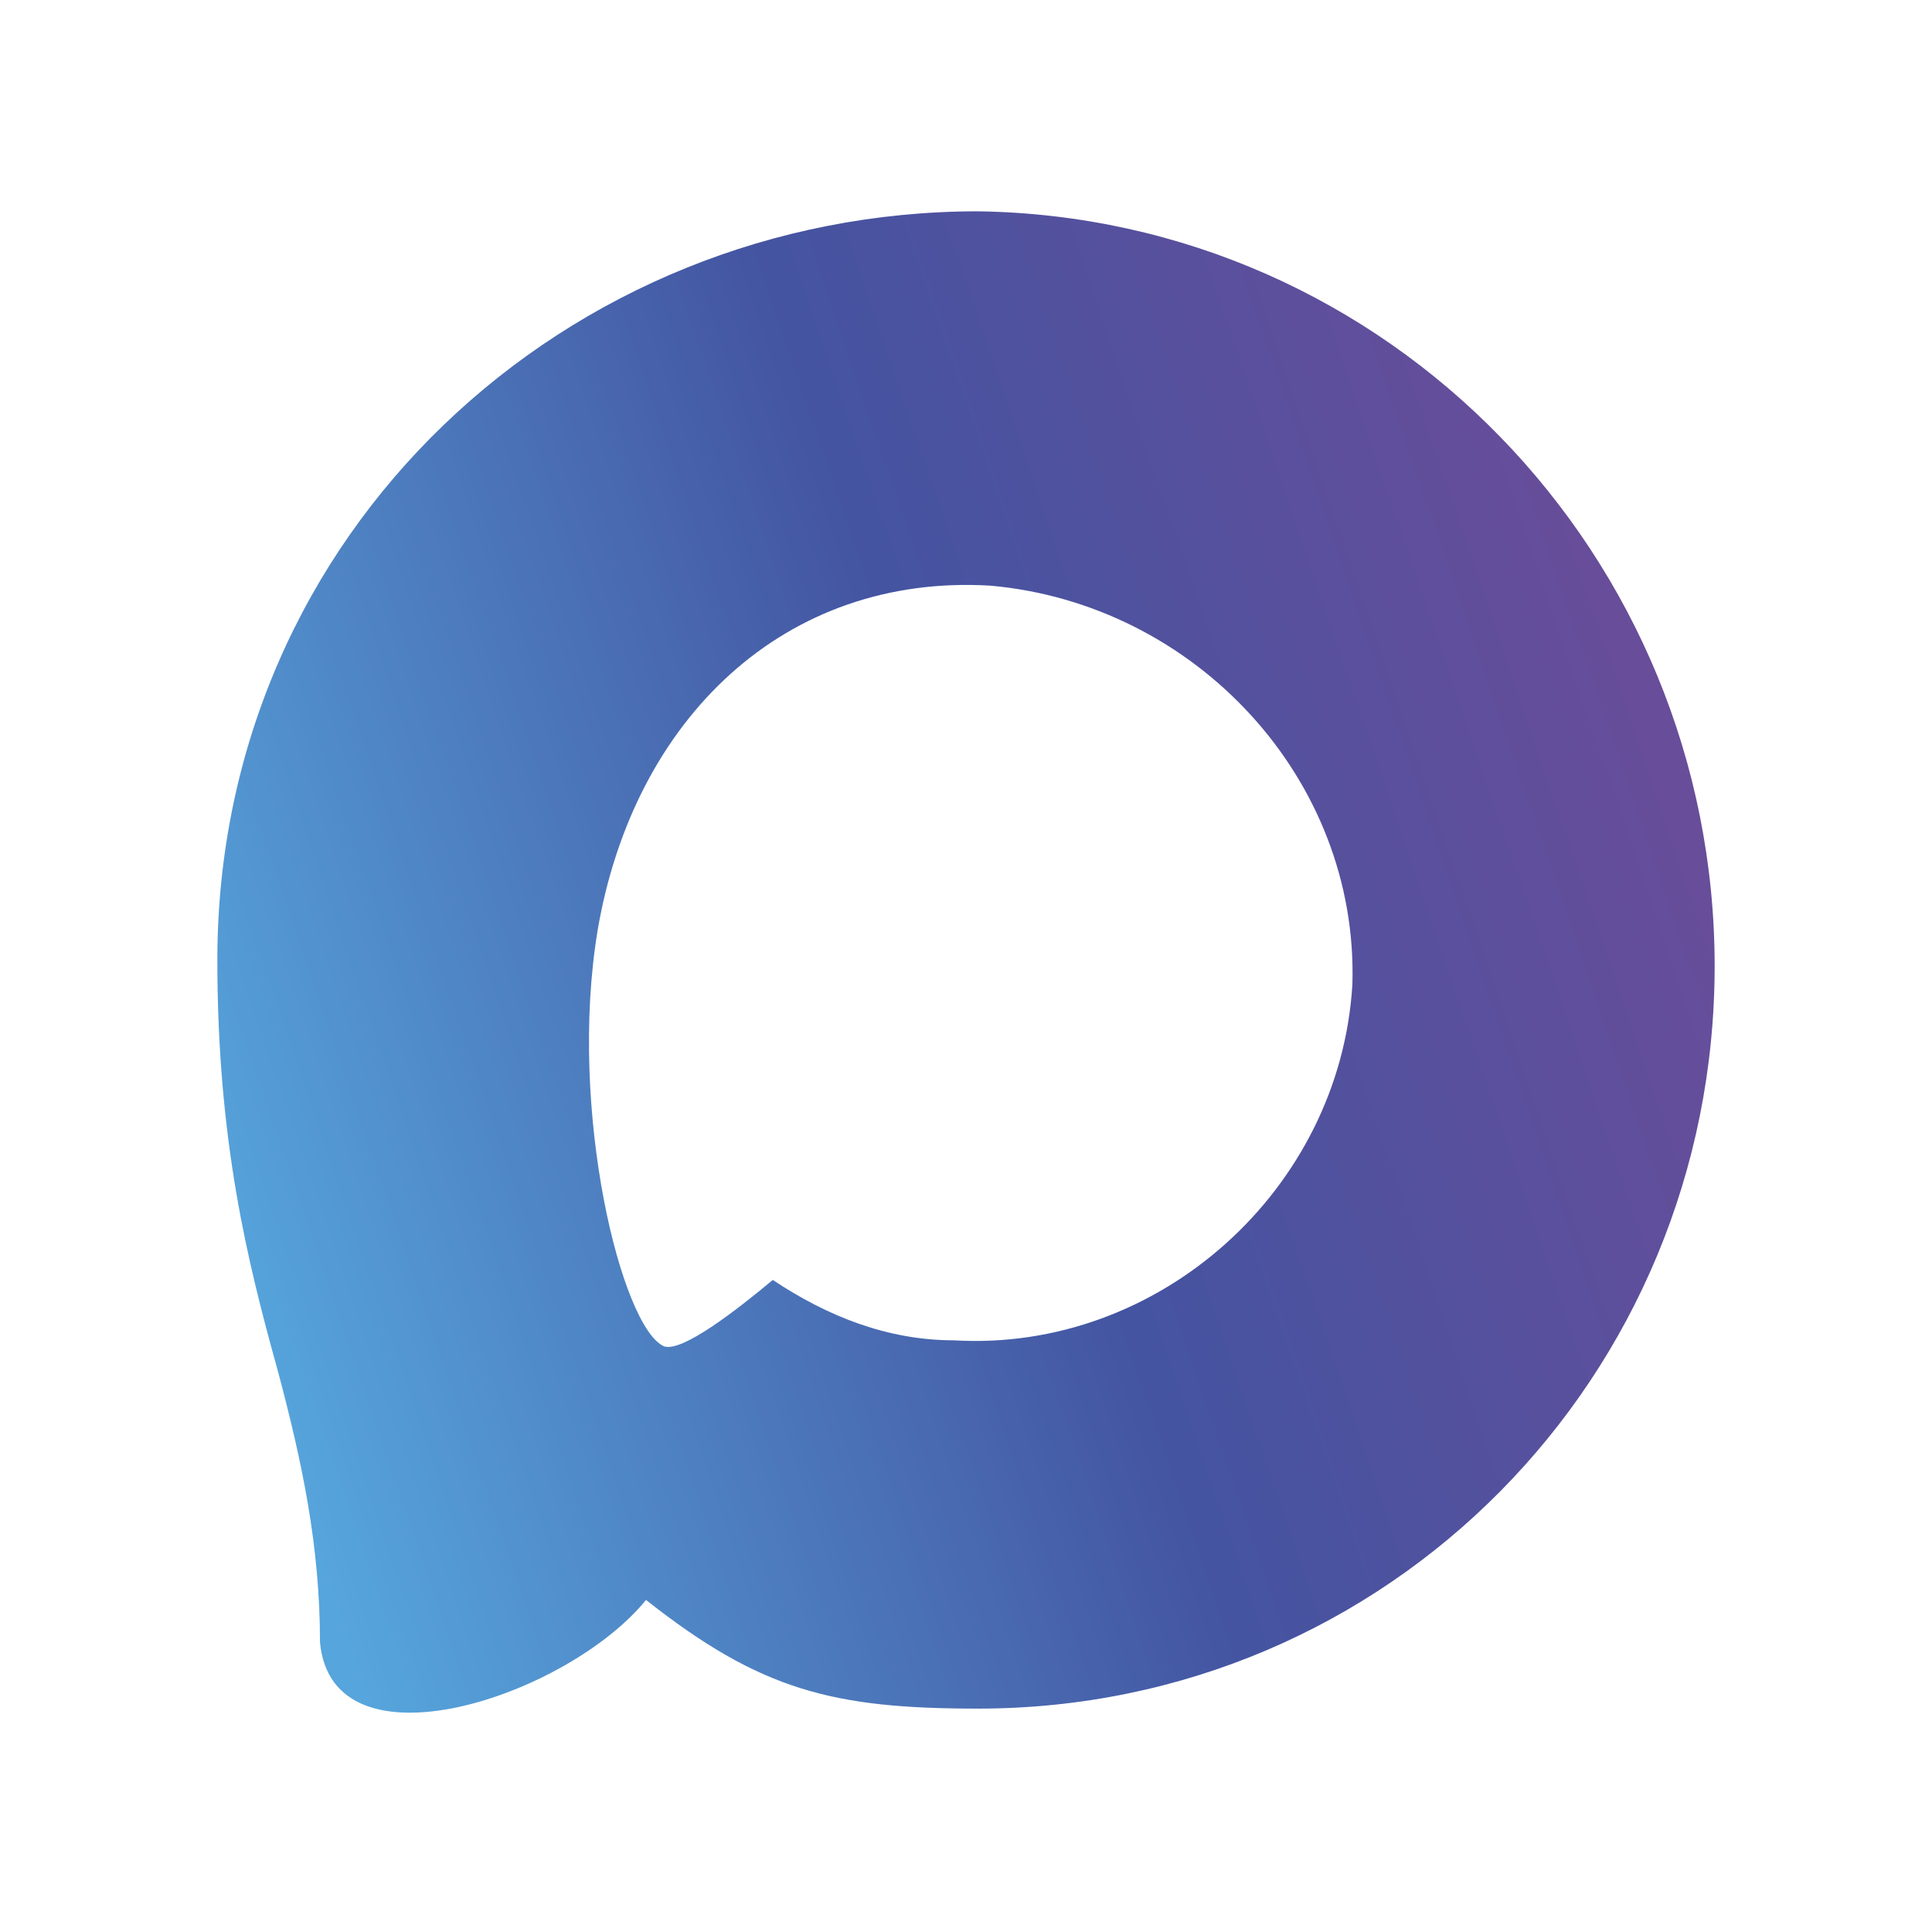 <?xml version="1.0" encoding="utf-8"?>
<svg version="1.1" xmlns="http://www.w3.org/2000/svg" xmlns:xlink="http://www.w3.org/1999/xlink" x="0px" y="0px" width="32px"
	 height="32px" viewBox="0 0 32 32" style="enable-background:new 0 0 32 32;" xml:space="preserve">
<style type="text/css">
	.max2{fill-rule:evenodd;clip-rule:evenodd;fill:url(#mx2);}
</style>
<g id="New_Layer">
	
		<linearGradient id="mx2" gradientUnits="userSpaceOnUse" x1="3.379" y1="-51.329" x2="33.776" y2="-40.958" gradientTransform="matrix(1 0 0 -1 0 -31)">
		<stop  offset="0" style="stop-color:#56A5DC"/>
		<stop  offset="0.434" style="stop-color:#4454A1"/>
		<stop  offset="0.846" style="stop-color:#6D4C99"/>
	</linearGradient>
	<path class="max2" d="M16.2,28.3c-2.4,0-3.6-0.3-5.5-1.8c-1.3,1.6-5.2,2.9-5.4,0.7c0-1.6-0.3-3-0.7-4.5c-0.5-1.8-1-3.8-1-6.8
		c0-7.1,5.8-12.4,12.6-12.4C23,3.6,28.4,9.2,28.4,16S23,28.3,16.2,28.3z M16.4,9.7c-3.4-0.2-5.9,2.2-6.5,5.7c-0.5,3,0.4,6.6,1.1,6.9
		c0.3,0.1,1.2-0.6,1.8-1.1c0.9,0.6,1.9,1,3,1c3.4,0.2,6.4-2.5,6.6-5.9C22.5,12.9,19.8,10,16.4,9.7L16.4,9.7z"/>
</g>
<g id="MasterLayer_1">
</g>
</svg>
